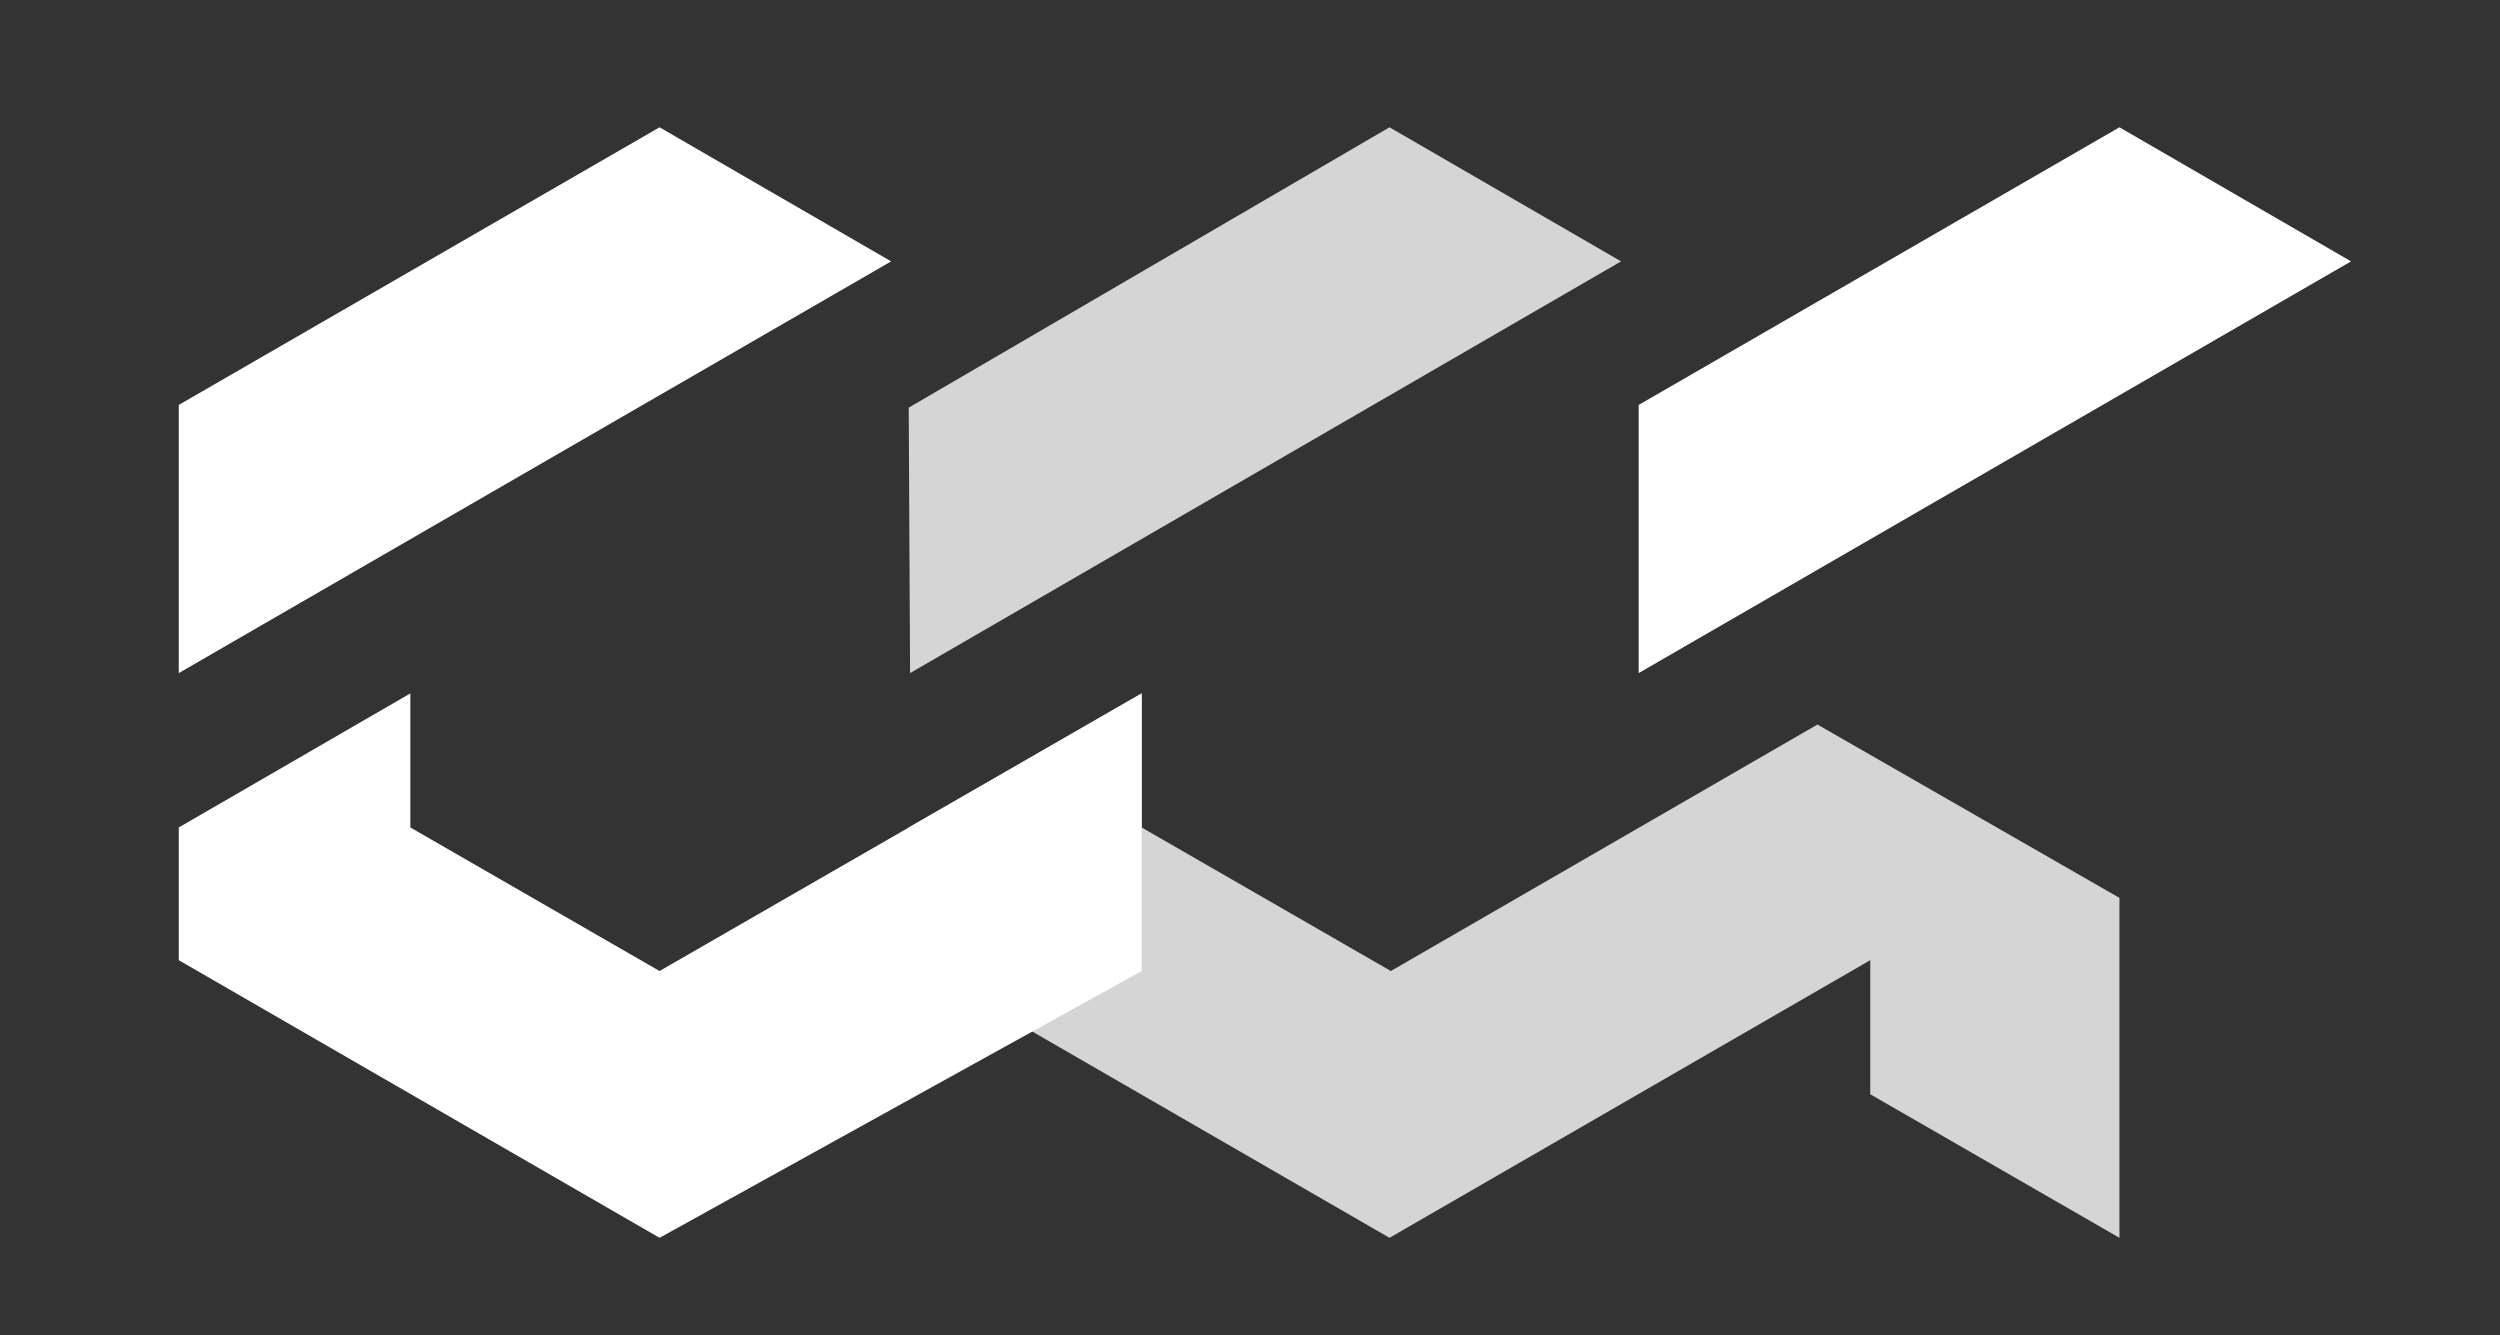 <?xml version="1.0" encoding="UTF-8"?> <svg xmlns="http://www.w3.org/2000/svg" xmlns:xlink="http://www.w3.org/1999/xlink" version="1.1" id="Layer_1" x="0px" y="0px" viewBox="0 0 18.46 9.86" style="enable-background:new 0 0 18.46 9.86;" xml:space="preserve"><rect x="0" y="0" width="18.46" height="9.86" fill="#333333" stroke="none"/> <style type="text/css"> .st0{fill:#FFFFFF;} .st1{opacity:0.79;fill:#FFFFFF;} </style> <g> <polygon class="st0" points="4.87,0.94 1.32,2.99 1.32,4.97 6.58,1.93 "></polygon> <polygon class="st1" points="10.26,9.14 13.81,7.09 13.81,8.08 15.65,9.14 15.65,6.63 13.42,5.35 10.27,7.17 8.43,6.11 8.43,5.12 6.71,6.11 6.71,7.09 "></polygon> <polygon class="st1" points="6.71,3.01 6.72,4.97 11.97,1.93 10.26,0.94 "></polygon> <polygon class="st0" points="15.65,0.94 12.1,2.99 12.1,4.97 17.36,1.93 "></polygon> <polygon class="st0" points="3.03,5.12 3.03,6.11 4.87,7.17 8.43,5.12 8.43,7.17 4.87,9.14 1.32,7.09 1.32,6.11 "></polygon> </g> </svg> 